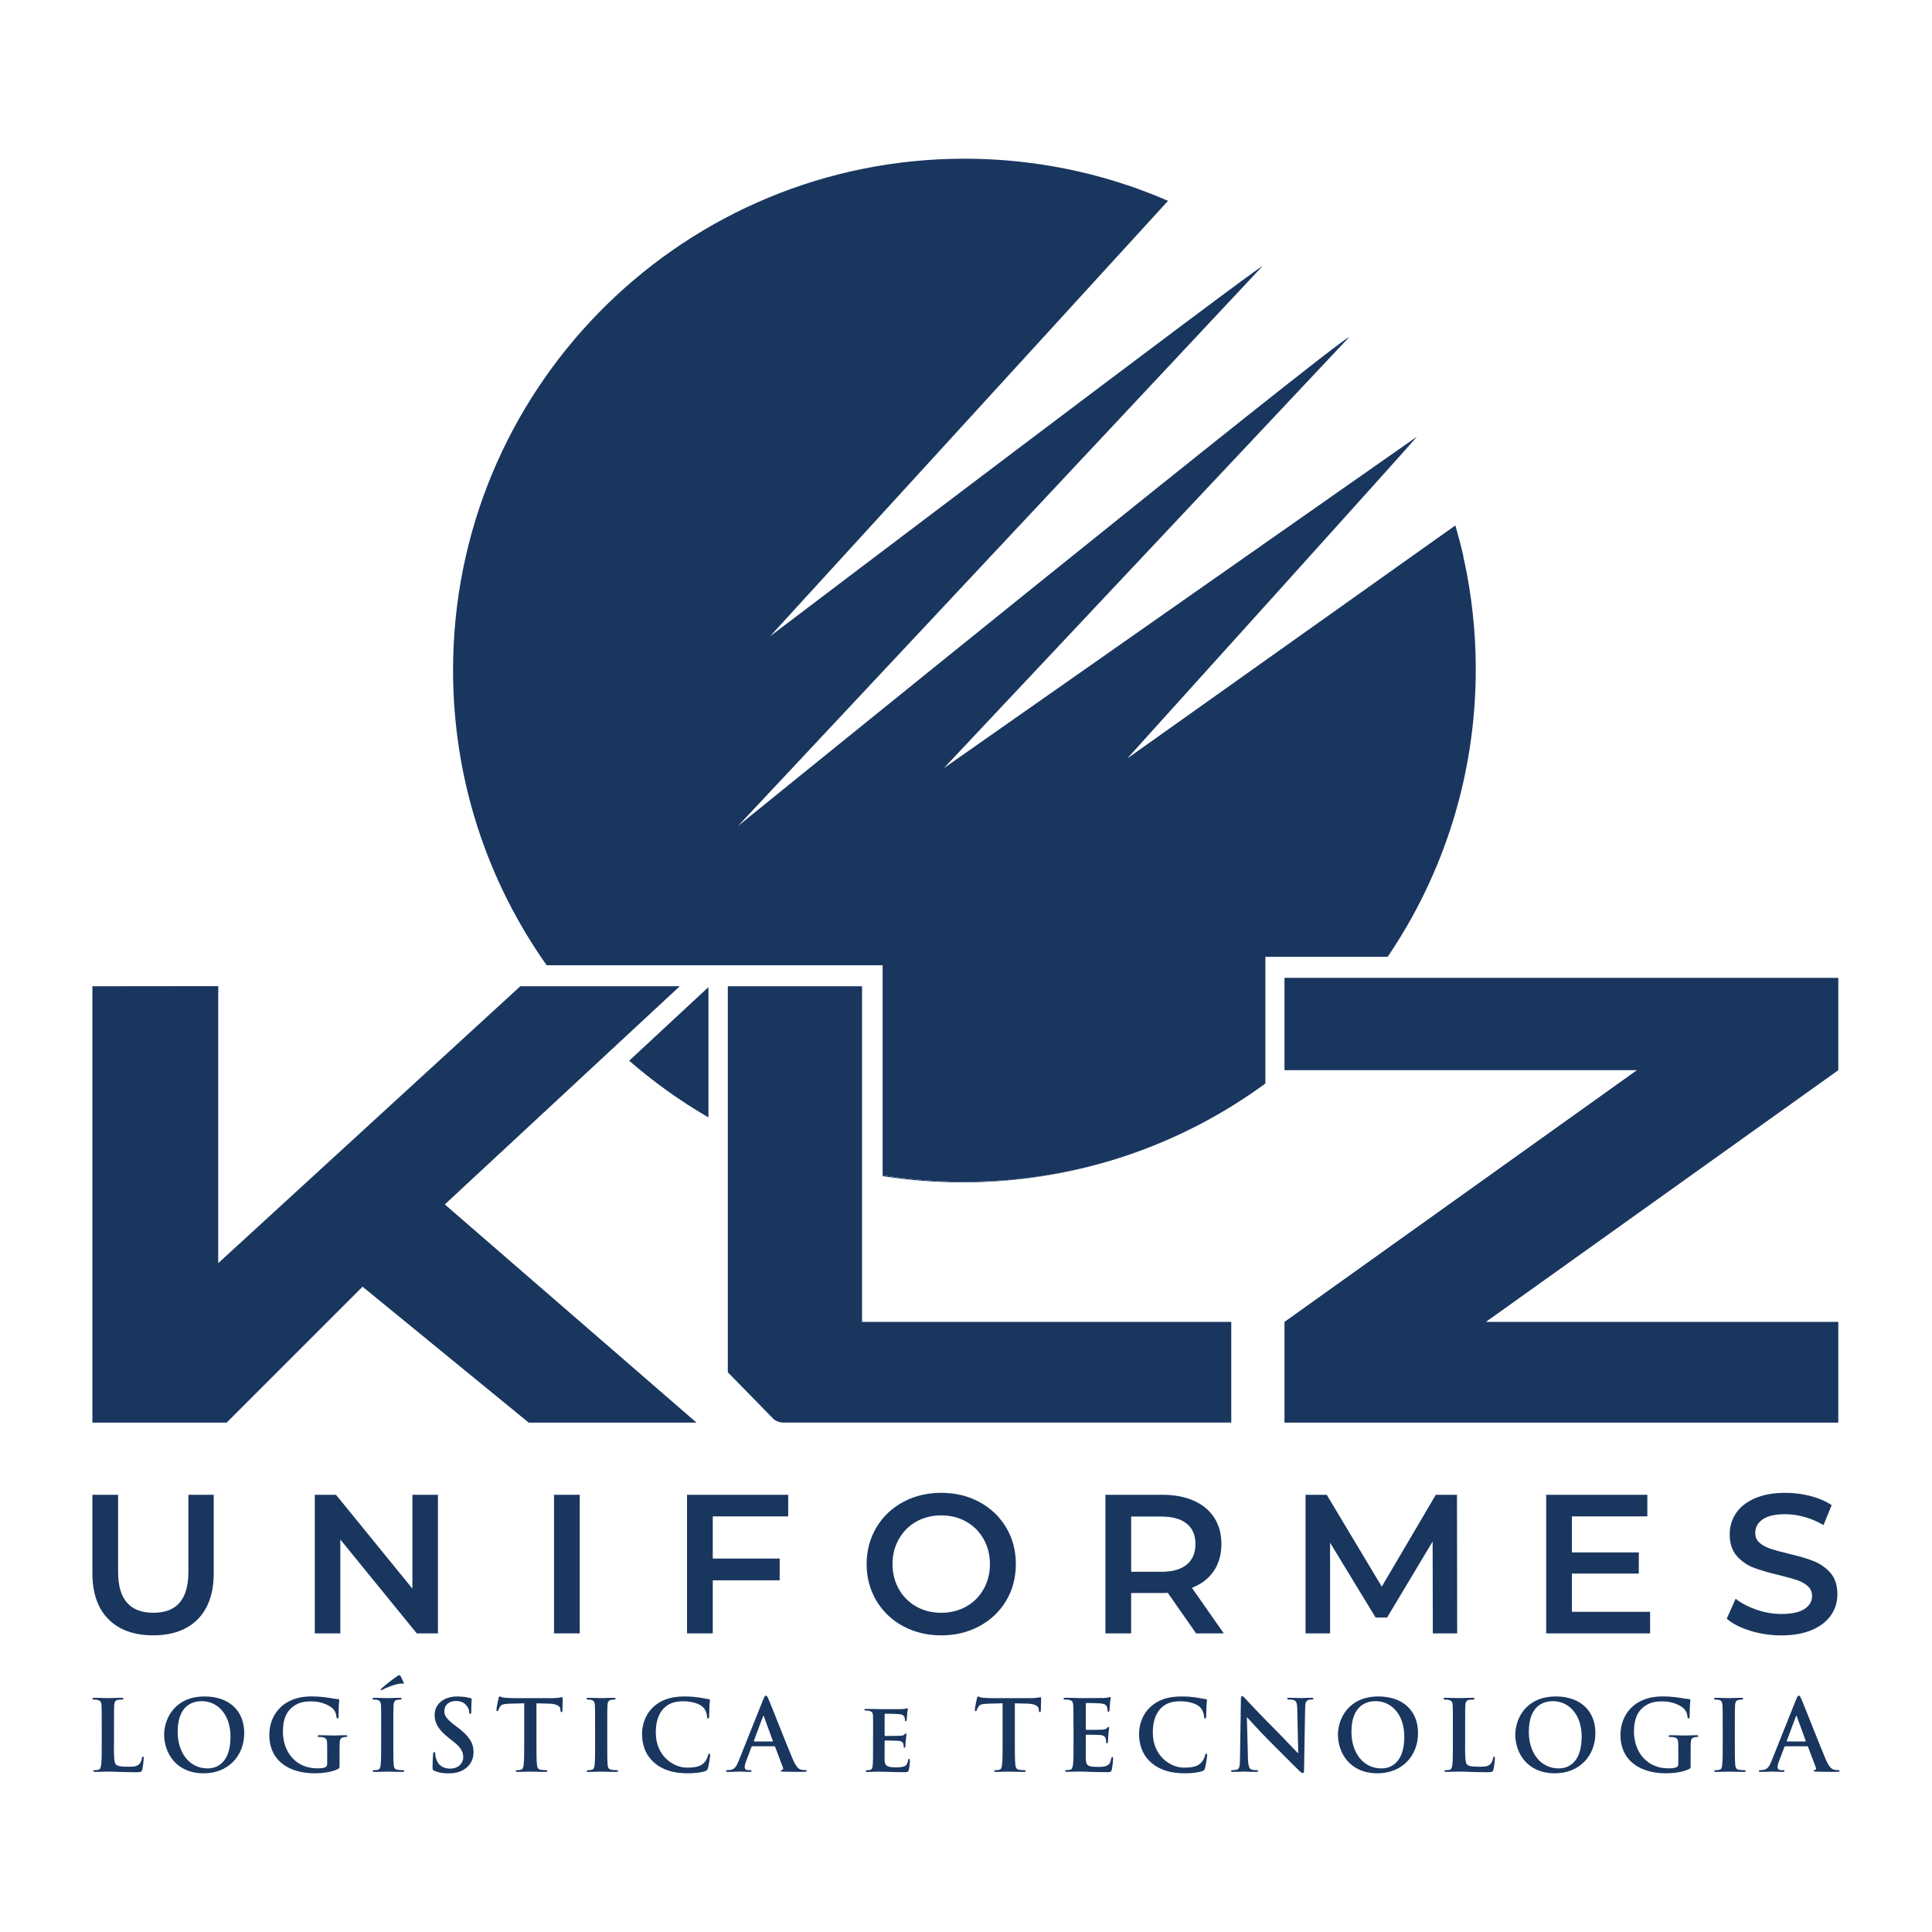 <?xml version="1.0" encoding="UTF-8"?><svg id="a" xmlns="http://www.w3.org/2000/svg" viewBox="0 0 700 700"><defs><style>.b,.c{fill:#19365f;}.c{opacity:.43;}</style></defs><g><path class="b" d="M39.28,586.67c-3.87-3.9-5.81-9.48-5.81-16.75v-28.33h9.32v27.97c0,9.85,4.25,14.78,12.77,14.78s12.7-4.92,12.7-14.78v-27.97h9.18v28.33c0,7.27-1.93,12.85-5.78,16.75-3.85,3.9-9.24,5.84-16.17,5.84s-12.34-1.95-16.21-5.84Z"/><path class="b" d="M158.68,541.59v50.21h-7.68l-27.69-34v34h-9.25v-50.21h7.68l27.68,34v-34h9.25Z"/><path class="b" d="M200.73,541.59h9.32v50.21h-9.32v-50.21Z"/><path class="b" d="M258.25,549.41v15.28h24.24v7.89h-24.24v19.22h-9.32v-50.21h36.65v7.82h-27.33Z"/><path class="b" d="M327.19,589.18c-4.11-2.22-7.34-5.31-9.68-9.25-2.34-3.94-3.51-8.36-3.51-13.23s1.17-9.29,3.51-13.23c2.34-3.94,5.57-7.03,9.68-9.25,4.11-2.22,8.73-3.34,13.84-3.34s9.73,1.11,13.84,3.34c4.11,2.22,7.34,5.3,9.68,9.21,2.34,3.92,3.51,8.35,3.51,13.27s-1.17,9.35-3.51,13.27c-2.34,3.92-5.57,6.99-9.68,9.21-4.11,2.22-8.73,3.34-13.84,3.34s-9.73-1.11-13.84-3.34Zm22.88-7.1c2.68-1.5,4.78-3.61,6.31-6.31,1.53-2.7,2.29-5.73,2.29-9.08s-.77-6.37-2.29-9.07c-1.53-2.7-3.64-4.81-6.31-6.31-2.68-1.51-5.69-2.26-9.04-2.26s-6.36,.75-9.04,2.26c-2.68,1.5-4.78,3.61-6.31,6.31-1.53,2.7-2.3,5.73-2.3,9.07s.76,6.37,2.3,9.08c1.53,2.7,3.63,4.81,6.31,6.31,2.68,1.51,5.69,2.26,9.04,2.26s6.36-.75,9.04-2.26Z"/><path class="b" d="M433.36,591.8l-10.26-14.7c-.43,.05-1.08,.07-1.94,.07h-11.33v14.63h-9.32v-50.21h20.66c4.35,0,8.14,.72,11.37,2.15,3.23,1.44,5.7,3.49,7.42,6.17,1.72,2.68,2.58,5.86,2.58,9.54s-.92,7.03-2.76,9.75c-1.84,2.73-4.48,4.76-7.93,6.1l11.55,16.5h-10.04Zm-3.37-39.74c-2.1-1.72-5.19-2.58-9.25-2.58h-10.9v20.01h10.9c4.07,0,7.15-.87,9.25-2.62,2.1-1.75,3.15-4.22,3.15-7.42s-1.05-5.67-3.15-7.39Z"/><path class="b" d="M519.14,591.8l-.07-33.28-16.5,27.54h-4.16l-16.5-27.11v32.85h-8.89v-50.21h7.68l19.94,33.28,19.58-33.28h7.67l.07,50.21h-8.82Z"/><path class="b" d="M597.86,583.98v7.82h-37.65v-50.21h36.65v7.82h-27.33v13.05h24.24v7.68h-24.24v13.84h28.33Z"/><path class="b" d="M634.19,590.86c-3.61-1.1-6.47-2.56-8.57-4.37l3.23-7.24c2.06,1.63,4.58,2.95,7.57,3.98,2.99,1.03,5.99,1.54,9,1.54,3.73,0,6.51-.6,8.36-1.79,1.84-1.2,2.76-2.77,2.76-4.74,0-1.43-.51-2.62-1.54-3.55-1.03-.93-2.33-1.66-3.91-2.19-1.58-.53-3.73-1.12-6.45-1.79-3.83-.91-6.92-1.82-9.29-2.72-2.37-.91-4.4-2.33-6.1-4.27-1.7-1.94-2.55-4.56-2.55-7.85,0-2.77,.75-5.3,2.26-7.57,1.51-2.27,3.78-4.07,6.81-5.41,3.04-1.34,6.75-2.01,11.15-2.01,3.06,0,6.07,.38,9.04,1.15,2.97,.77,5.52,1.87,7.68,3.3l-2.94,7.24c-2.2-1.29-4.49-2.27-6.88-2.94-2.39-.67-4.71-1-6.96-1-3.68,0-6.42,.62-8.21,1.87-1.79,1.24-2.69,2.89-2.69,4.95,0,1.44,.51,2.61,1.54,3.51,1.03,.91,2.33,1.63,3.91,2.15,1.58,.53,3.73,1.12,6.45,1.79,3.73,.86,6.79,1.76,9.18,2.69,2.39,.93,4.43,2.36,6.13,4.27,1.7,1.91,2.55,4.5,2.55,7.75,0,2.77-.75,5.28-2.26,7.53-1.51,2.25-3.79,4.04-6.85,5.38-3.06,1.34-6.79,2.01-11.19,2.01-3.87,0-7.61-.55-11.22-1.65Z"/></g><g><path class="b" d="M263.7,357.34h48.64v121.61h133.77v36.48h-162.26c-1.24,0-2.45-.4-3.44-1.15l-16.71-17.09v-139.85Z"/><polygon class="b" points="666.05 354.3 489.71 354.3 468.43 354.3 465.39 354.3 465.39 357.34 465.39 363.43 465.39 387.75 593.08 387.75 465.39 478.95 465.39 515.44 666.05 515.44 666.05 478.95 538.36 478.95 666.05 387.75 666.05 354.3"/><polygon class="b" points="161.16 436.39 246.28 357.34 188.52 357.34 79.07 457.67 79.07 357.29 33.47 357.34 33.47 515.44 82.11 515.44 131.36 466.19 191.56 515.44 203.72 515.44 252.36 515.44 161.16 436.39"/></g><g><path class="b" d="M41.28,631.7c0,4.55,0,7,.75,7.64,.61,.53,1.53,.78,4.3,.78,1.88,0,3.27-.04,4.16-.99,.43-.46,.85-1.46,.92-2.13,.04-.32,.11-.53,.39-.53,.25,0,.28,.18,.28,.6,0,.39-.25,3.05-.53,4.08-.21,.78-.39,.96-2.24,.96-2.56,0-4.4-.07-6-.11-1.6-.07-2.88-.11-4.33-.11-.39,0-1.17,0-2.02,.04-.82,0-1.74,.07-2.45,.07-.46,0-.71-.11-.71-.35,0-.18,.14-.28,.57-.28,.53,0,.96-.07,1.28-.14,.71-.14,.89-.92,1.03-1.95,.18-1.49,.18-4.3,.18-7.57v-6.25c0-5.4,0-6.39-.07-7.53-.07-1.21-.36-1.78-1.53-2.03-.28-.07-.71-.11-1.17-.11-.39,0-.6-.07-.6-.32s.25-.32,.78-.32c1.67,0,3.91,.11,4.87,.11,.85,0,3.44-.11,4.83-.11,.5,0,.75,.07,.75,.32s-.21,.32-.64,.32c-.39,0-.96,.04-1.39,.11-.96,.18-1.24,.78-1.31,2.03-.07,1.14-.07,2.13-.07,7.53v6.25Z"/><path class="b" d="M59.47,628.58c0-6.07,4.01-13.92,14.67-13.92,8.84,0,14.35,5.15,14.35,13.28s-5.68,14.56-14.7,14.56c-10.19,0-14.31-7.64-14.31-13.92Zm24.05,.67c0-7.96-4.58-12.89-10.41-12.89-4.09,0-8.74,2.27-8.74,11.12,0,7.39,4.09,13.25,10.9,13.25,2.49,0,8.24-1.21,8.24-11.47Z"/><path class="b" d="M123.01,639.62c0,.96-.04,1.03-.46,1.28-2.31,1.21-5.79,1.6-8.56,1.6-8.7,0-16.41-4.12-16.41-13.92,0-5.68,2.95-9.66,6.18-11.62,3.41-2.06,6.57-2.31,9.56-2.31,2.45,0,5.58,.43,6.29,.57,.75,.14,1.99,.35,2.81,.39,.42,.04,.5,.18,.5,.43,0,.39-.25,1.38-.25,5.83,0,.57-.11,.75-.39,.75-.25,0-.32-.18-.35-.46-.11-.82-.28-1.95-1.21-2.95-1.07-1.14-3.91-2.77-7.92-2.77-1.95,0-4.55,.14-7.03,2.2-1.99,1.67-3.27,4.33-3.27,8.7,0,7.64,4.87,13.36,12.36,13.36,.92,0,2.17,0,3.02-.39,.53-.25,.67-.71,.67-1.31v-3.34c0-1.78,0-3.13-.04-4.19-.04-1.21-.35-1.78-1.53-2.02-.28-.07-.89-.11-1.38-.11-.32,0-.53-.07-.53-.28,0-.28,.25-.36,.75-.36,1.85,0,4.09,.11,5.15,.11s2.98-.11,4.16-.11c.46,0,.71,.07,.71,.36,0,.21-.21,.28-.46,.28-.28,0-.53,.04-.96,.11-.96,.18-1.32,.78-1.35,2.02-.04,1.07-.04,2.49-.04,4.26v3.91Z"/><path class="b" d="M138.11,625.45c0-5.4,0-6.39-.07-7.53-.07-1.21-.42-1.81-1.21-1.99-.39-.11-.85-.14-1.28-.14-.36,0-.57-.07-.57-.36,0-.21,.28-.28,.85-.28,1.35,0,3.59,.11,4.62,.11,.89,0,2.98-.11,4.33-.11,.46,0,.75,.07,.75,.28,0,.28-.21,.36-.57,.36s-.64,.04-1.06,.11c-.96,.18-1.24,.78-1.32,2.03-.07,1.14-.07,2.13-.07,7.53v6.25c0,3.44,0,6.25,.14,7.78,.11,.96,.36,1.6,1.42,1.74,.5,.07,1.28,.14,1.81,.14,.39,0,.57,.11,.57,.28,0,.25-.28,.35-.68,.35-2.35,0-4.58-.11-5.54-.11-.82,0-3.06,.11-4.48,.11-.46,0-.71-.11-.71-.35,0-.18,.14-.28,.57-.28,.53,0,.96-.07,1.28-.14,.71-.14,.92-.75,1.03-1.78,.18-1.49,.18-4.3,.18-7.74v-6.25Zm8.1-15.95c.21,.43,0,.53-.18,.53s-.5-.07-1.21,0c-1.95,.25-4.76,1.39-6.07,2.1-.28,.14-.53,.28-.61,.28s-.21-.07-.21-.21,.14-.28,.32-.46c1.42-1.35,5.15-4.12,5.72-4.47,.36-.25,.6-.32,.71-.32,.25,0,.32,.11,.5,.43,.28,.5,.6,1.17,1.03,2.13Z"/><path class="b" d="M157.39,641.58c-.57-.25-.67-.43-.67-1.21,0-1.95,.14-4.09,.18-4.65,.04-.53,.14-.92,.43-.92,.32,0,.35,.32,.35,.6,0,.46,.14,1.21,.32,1.81,.78,2.63,2.88,3.59,5.08,3.59,3.2,0,4.76-2.17,4.76-4.05,0-1.74-.53-3.37-3.48-5.68l-1.63-1.28c-3.91-3.05-5.26-5.54-5.26-8.42,0-3.91,3.27-6.71,8.2-6.71,2.31,0,3.8,.35,4.73,.6,.32,.07,.5,.18,.5,.43,0,.46-.14,1.49-.14,4.26,0,.78-.11,1.07-.39,1.07-.25,0-.36-.21-.36-.64,0-.32-.18-1.42-.92-2.34-.53-.67-1.56-1.74-3.87-1.74-2.63,0-4.23,1.53-4.23,3.66,0,1.63,.82,2.88,3.76,5.11l.99,.75c4.3,3.23,5.83,5.68,5.83,9.06,0,2.06-.78,4.51-3.34,6.18-1.78,1.14-3.76,1.46-5.65,1.46-2.06,0-3.66-.25-5.19-.92Z"/><path class="b" d="M189.93,617.14l-5.29,.14c-2.06,.07-2.91,.25-3.44,1.03-.36,.53-.53,.96-.61,1.24-.07,.28-.18,.43-.39,.43-.25,0-.32-.18-.32-.57,0-.57,.67-3.8,.75-4.08,.11-.46,.21-.67,.43-.67,.28,0,.64,.35,1.53,.43,1.03,.11,2.38,.18,3.55,.18h14.06c1.14,0,1.92-.11,2.45-.18,.53-.11,.82-.18,.96-.18,.25,0,.28,.21,.28,.75,0,.75-.11,3.2-.11,4.12-.04,.35-.11,.57-.32,.57-.28,0-.36-.18-.39-.71l-.04-.39c-.07-.92-1.03-1.92-4.19-1.99l-4.47-.11v14.56c0,3.27,0,6.07,.18,7.6,.11,.99,.32,1.78,1.38,1.92,.5,.07,1.28,.14,1.81,.14,.39,0,.57,.11,.57,.28,0,.25-.28,.35-.68,.35-2.34,0-4.58-.11-5.58-.11-.82,0-3.05,.11-4.47,.11-.46,0-.71-.11-.71-.35,0-.18,.14-.28,.57-.28,.53,0,.96-.07,1.28-.14,.71-.14,.92-.92,1.03-1.95,.18-1.49,.18-4.3,.18-7.57v-14.56Z"/><path class="b" d="M215.61,625.45c0-5.4,0-6.39-.07-7.53-.07-1.21-.43-1.81-1.21-1.99-.39-.11-.85-.14-1.28-.14-.35,0-.57-.07-.57-.36,0-.21,.28-.28,.85-.28,1.35,0,3.59,.11,4.62,.11,.89,0,2.99-.11,4.33-.11,.46,0,.75,.07,.75,.28,0,.28-.21,.36-.57,.36s-.64,.04-1.06,.11c-.96,.18-1.24,.78-1.31,2.03-.07,1.14-.07,2.13-.07,7.53v6.25c0,3.44,0,6.25,.14,7.78,.11,.96,.35,1.6,1.42,1.74,.5,.07,1.28,.14,1.81,.14,.39,0,.57,.11,.57,.28,0,.25-.28,.35-.68,.35-2.34,0-4.58-.11-5.54-.11-.82,0-3.05,.11-4.47,.11-.46,0-.71-.11-.71-.35,0-.18,.14-.28,.57-.28,.53,0,.96-.07,1.28-.14,.71-.14,.92-.75,1.03-1.78,.18-1.49,.18-4.3,.18-7.74v-6.25Z"/><path class="b" d="M237.02,638.63c-3.48-3.05-4.4-7.03-4.4-10.48,0-2.42,.75-6.61,4.16-9.73,2.56-2.34,5.93-3.76,11.22-3.76,2.2,0,3.52,.14,5.15,.35,1.35,.18,2.49,.5,3.55,.6,.39,.04,.53,.21,.53,.43,0,.28-.11,.71-.18,1.95-.07,1.17-.04,3.13-.11,3.84-.04,.53-.11,.82-.43,.82-.28,0-.35-.28-.35-.78-.04-1.1-.5-2.34-1.39-3.27-1.17-1.24-3.94-2.2-7.21-2.2-3.09,0-5.11,.78-6.68,2.2-2.59,2.38-3.27,5.75-3.27,9.2,0,8.45,6.43,12.64,11.19,12.64,3.16,0,5.08-.35,6.5-1.99,.6-.67,1.06-1.7,1.21-2.34,.11-.57,.18-.71,.46-.71,.25,0,.32,.25,.32,.53,0,.43-.43,3.52-.78,4.72-.18,.6-.32,.78-.92,1.03-1.42,.57-4.12,.82-6.4,.82-4.87,0-8.95-1.07-12.18-3.87Z"/><path class="b" d="M272.58,632.73c-.18,0-.25,.07-.32,.28l-1.92,5.08c-.35,.89-.53,1.74-.53,2.17,0,.64,.32,1.1,1.42,1.1h.53c.43,0,.53,.07,.53,.28,0,.28-.21,.35-.6,.35-1.14,0-2.66-.11-3.77-.11-.39,0-2.34,.11-4.19,.11-.46,0-.68-.07-.68-.35,0-.21,.14-.28,.43-.28,.32,0,.82-.04,1.1-.07,1.63-.21,2.31-1.42,3.02-3.2l8.92-22.31c.43-1.03,.64-1.42,.99-1.42,.32,0,.53,.32,.89,1.14,.85,1.95,6.54,16.45,8.81,21.84,1.35,3.2,2.38,3.69,3.13,3.87,.53,.11,1.06,.14,1.49,.14,.28,0,.46,.04,.46,.28,0,.28-.32,.35-1.63,.35s-3.87,0-6.71-.07c-.64-.04-1.07-.04-1.07-.28,0-.21,.14-.28,.5-.32,.25-.07,.5-.39,.32-.82l-2.84-7.53c-.07-.18-.18-.25-.35-.25h-7.92Zm7.25-1.78c.18,0,.21-.11,.18-.21l-3.2-8.77c-.04-.14-.07-.32-.18-.32s-.18,.18-.21,.32l-3.27,8.74c-.04,.14,0,.25,.14,.25h6.54Z"/><path class="b" d="M316.34,627.9c0-4.58,0-5.43-.04-6.39-.07-1.03-.36-1.35-1.35-1.63-.25-.07-.78-.11-1.24-.11-.32,0-.53-.11-.53-.32s.25-.28,.71-.28c1.63,0,3.62,.07,4.51,.07,.99,0,7.92,.04,8.52,0,.57-.04,1.06-.14,1.31-.18,.18-.04,.35-.14,.5-.14,.18,0,.21,.14,.21,.28,0,.21-.18,.57-.25,1.95-.04,.32-.11,1.63-.18,1.99-.04,.14-.11,.5-.36,.5-.21,0-.25-.14-.25-.39,0-.21-.04-.75-.21-1.1-.25-.53-.5-.96-2.06-1.1-.53-.07-4.26-.14-4.9-.14-.14,0-.21,.11-.21,.28v7.46c0,.18,.04,.32,.21,.32,.71,0,4.76,0,5.47-.07,.75-.07,1.21-.14,1.49-.46,.25-.21,.36-.39,.5-.39s.25,.14,.25,.32-.07,.68-.25,2.2c-.07,.6-.14,1.81-.14,2.02,0,.25-.04,.68-.32,.68-.21,0-.28-.11-.28-.25-.04-.32-.04-.71-.11-1.1-.18-.6-.57-1.06-1.74-1.17-.57-.07-4.12-.14-4.9-.14-.14,0-.18,.14-.18,.32v2.42c0,1.03-.04,3.59,0,4.48,.07,2.06,1.03,2.52,4.23,2.52,.82,0,2.13-.04,2.95-.39,.78-.36,1.14-.99,1.35-2.24,.07-.32,.14-.46,.36-.46,.25,0,.28,.39,.28,.71,0,.67-.25,2.73-.43,3.34-.21,.78-.5,.78-1.67,.78-2.34,0-4.23-.04-5.75-.11-1.53-.04-2.7-.07-3.62-.07-.35,0-1.03,.04-1.78,.04-.75,.04-1.53,.07-2.17,.07-.39,0-.6-.11-.6-.32,0-.14,.11-.32,.5-.32,.46,0,.82-.04,1.1-.11,.64-.14,.82-.71,.92-1.6,.14-1.28,.14-3.66,.14-6.43v-5.33Z"/><path class="b" d="M363.26,617.14l-5.29,.14c-2.06,.07-2.91,.25-3.44,1.03-.36,.53-.53,.96-.61,1.24-.07,.28-.18,.43-.39,.43-.25,0-.32-.18-.32-.57,0-.57,.67-3.8,.75-4.08,.11-.46,.21-.67,.43-.67,.28,0,.64,.35,1.53,.43,1.03,.11,2.38,.18,3.55,.18h14.06c1.14,0,1.92-.11,2.45-.18,.53-.11,.82-.18,.96-.18,.25,0,.28,.21,.28,.75,0,.75-.11,3.2-.11,4.12-.04,.35-.11,.57-.32,.57-.28,0-.36-.18-.39-.71l-.04-.39c-.07-.92-1.03-1.92-4.19-1.99l-4.47-.11v14.56c0,3.27,0,6.07,.18,7.6,.11,.99,.32,1.78,1.38,1.92,.5,.07,1.28,.14,1.81,.14,.39,0,.57,.11,.57,.28,0,.25-.28,.35-.68,.35-2.34,0-4.58-.11-5.58-.11-.82,0-3.05,.11-4.47,.11-.46,0-.71-.11-.71-.35,0-.18,.14-.28,.57-.28,.53,0,.96-.07,1.28-.14,.71-.14,.92-.92,1.03-1.95,.18-1.49,.18-4.3,.18-7.57v-14.56Z"/><path class="b" d="M388.93,625.45c0-5.4,0-6.39-.07-7.53-.07-1.21-.36-1.78-1.53-2.03-.28-.07-.89-.11-1.39-.11-.39,0-.6-.07-.6-.32s.25-.32,.78-.32c.96,0,1.99,.04,2.88,.04,.92,.04,1.74,.07,2.24,.07,1.14,0,8.21,0,8.88-.04,.68-.07,1.24-.14,1.53-.21,.18-.04,.39-.14,.57-.14s.21,.14,.21,.32c0,.25-.18,.67-.28,2.31-.04,.35-.11,1.92-.18,2.34-.04,.18-.11,.39-.36,.39s-.32-.18-.32-.5c0-.25-.04-.85-.21-1.28-.25-.64-.61-1.07-2.38-1.28-.61-.07-4.33-.14-5.04-.14-.18,0-.25,.11-.25,.36v8.99c0,.25,.04,.39,.25,.39,.78,0,4.87,0,5.68-.07,.85-.07,1.39-.18,1.7-.53,.25-.28,.39-.46,.57-.46,.14,0,.25,.07,.25,.28s-.14,.78-.28,2.59c-.04,.71-.14,2.13-.14,2.38,0,.28,0,.67-.32,.67-.25,0-.32-.14-.32-.32-.04-.36-.04-.82-.14-1.28-.18-.71-.67-1.24-1.99-1.39-.67-.07-4.19-.11-5.04-.11-.18,0-.21,.14-.21,.36v2.81c0,1.21-.04,4.47,0,5.51,.07,2.45,.64,2.98,4.26,2.98,.92,0,2.41,0,3.34-.43s1.35-1.17,1.6-2.63c.07-.39,.14-.53,.39-.53,.28,0,.28,.28,.28,.64,0,.82-.28,3.23-.46,3.94-.25,.92-.57,.92-1.92,.92-2.66,0-4.62-.07-6.14-.11-1.53-.07-2.63-.11-3.69-.11-.39,0-1.17,0-2.02,.04-.82,0-1.74,.07-2.45,.07-.46,0-.71-.11-.71-.35,0-.18,.14-.28,.57-.28,.53,0,.96-.07,1.28-.14,.71-.14,.89-.92,1.03-1.95,.18-1.49,.18-4.3,.18-7.57v-6.25Z"/><path class="b" d="M417.1,638.63c-3.48-3.05-4.4-7.03-4.4-10.48,0-2.42,.75-6.61,4.16-9.73,2.56-2.34,5.93-3.76,11.22-3.76,2.2,0,3.52,.14,5.15,.35,1.35,.18,2.49,.5,3.55,.6,.39,.04,.53,.21,.53,.43,0,.28-.11,.71-.18,1.95-.07,1.17-.04,3.13-.11,3.84-.04,.53-.11,.82-.43,.82-.28,0-.36-.28-.36-.78-.04-1.1-.5-2.34-1.38-3.27-1.17-1.24-3.94-2.2-7.21-2.2-3.09,0-5.11,.78-6.68,2.2-2.59,2.38-3.27,5.75-3.27,9.2,0,8.45,6.43,12.64,11.19,12.64,3.16,0,5.08-.35,6.5-1.99,.61-.67,1.07-1.7,1.21-2.34,.11-.57,.18-.71,.46-.71,.25,0,.32,.25,.32,.53,0,.43-.42,3.52-.78,4.72-.18,.6-.32,.78-.92,1.03-1.42,.57-4.12,.82-6.39,.82-4.87,0-8.95-1.07-12.18-3.87Z"/><path class="b" d="M452.16,637.17c.07,2.77,.53,3.69,1.24,3.94,.6,.21,1.28,.25,1.85,.25,.39,0,.6,.07,.6,.28,0,.28-.32,.35-.82,.35-2.31,0-3.73-.11-4.4-.11-.32,0-1.99,.11-3.84,.11-.46,0-.78-.04-.78-.35,0-.21,.21-.28,.57-.28,.46,0,1.1-.04,1.6-.18,.92-.28,1.07-1.31,1.1-4.4l.32-21.03c0-.71,.11-1.21,.46-1.21,.39,0,.71,.46,1.31,1.1,.43,.46,5.83,6.25,11.01,11.4,2.42,2.42,7.21,7.53,7.81,8.1h.18l-.35-15.95c-.04-2.17-.36-2.84-1.21-3.2-.53-.21-1.38-.21-1.88-.21-.43,0-.57-.11-.57-.32,0-.28,.39-.32,.92-.32,1.85,0,3.55,.11,4.3,.11,.39,0,1.74-.11,3.48-.11,.46,0,.82,.04,.82,.32,0,.21-.21,.32-.64,.32-.35,0-.64,0-1.06,.11-.99,.28-1.28,1.03-1.31,3.02l-.39,22.41c0,.78-.14,1.1-.46,1.1-.39,0-.82-.39-1.21-.78-2.24-2.13-6.78-6.78-10.48-10.44-3.87-3.84-7.82-8.28-8.45-8.95h-.11l.39,14.92Z"/><path class="b" d="M484.76,628.58c0-6.07,4.01-13.92,14.67-13.92,8.84,0,14.35,5.15,14.35,13.28s-5.68,14.56-14.7,14.56c-10.19,0-14.31-7.64-14.31-13.92Zm24.05,.67c0-7.96-4.58-12.89-10.41-12.89-4.09,0-8.74,2.27-8.74,11.12,0,7.39,4.09,13.25,10.9,13.25,2.49,0,8.24-1.21,8.24-11.47Z"/><path class="b" d="M530.83,631.7c0,4.55,0,7,.75,7.64,.6,.53,1.53,.78,4.3,.78,1.88,0,3.27-.04,4.16-.99,.43-.46,.85-1.46,.92-2.13,.04-.32,.11-.53,.39-.53,.25,0,.28,.18,.28,.6,0,.39-.25,3.05-.53,4.08-.21,.78-.39,.96-2.24,.96-2.56,0-4.4-.07-6-.11-1.6-.07-2.88-.11-4.33-.11-.39,0-1.17,0-2.02,.04-.82,0-1.74,.07-2.45,.07-.46,0-.71-.11-.71-.35,0-.18,.14-.28,.57-.28,.53,0,.96-.07,1.28-.14,.71-.14,.89-.92,1.03-1.95,.18-1.49,.18-4.3,.18-7.57v-6.25c0-5.4,0-6.39-.07-7.53-.07-1.21-.35-1.78-1.53-2.03-.28-.07-.71-.11-1.17-.11-.39,0-.61-.07-.61-.32s.25-.32,.78-.32c1.67,0,3.91,.11,4.87,.11,.85,0,3.44-.11,4.83-.11,.5,0,.75,.07,.75,.32s-.21,.32-.64,.32c-.39,0-.96,.04-1.39,.11-.96,.18-1.24,.78-1.31,2.03-.07,1.14-.07,2.13-.07,7.53v6.25Z"/><path class="b" d="M549.02,628.58c0-6.07,4.01-13.92,14.67-13.92,8.84,0,14.35,5.15,14.35,13.28s-5.68,14.56-14.71,14.56c-10.19,0-14.31-7.64-14.31-13.92Zm24.05,.67c0-7.96-4.58-12.89-10.41-12.89-4.09,0-8.74,2.27-8.74,11.12,0,7.39,4.09,13.25,10.9,13.25,2.49,0,8.24-1.21,8.24-11.47Z"/><path class="b" d="M612.56,639.62c0,.96-.04,1.03-.46,1.28-2.31,1.21-5.79,1.6-8.56,1.6-8.7,0-16.41-4.12-16.41-13.92,0-5.68,2.95-9.66,6.18-11.62,3.41-2.06,6.57-2.31,9.55-2.31,2.45,0,5.58,.43,6.29,.57,.75,.14,1.99,.35,2.8,.39,.43,.04,.5,.18,.5,.43,0,.39-.25,1.38-.25,5.83,0,.57-.11,.75-.39,.75-.25,0-.32-.18-.36-.46-.11-.82-.28-1.95-1.21-2.95-1.06-1.14-3.91-2.77-7.92-2.77-1.95,0-4.55,.14-7.03,2.2-1.99,1.67-3.27,4.33-3.27,8.7,0,7.64,4.87,13.36,12.36,13.36,.92,0,2.17,0,3.02-.39,.53-.25,.68-.71,.68-1.31v-3.34c0-1.78,0-3.13-.04-4.19-.04-1.21-.36-1.78-1.53-2.02-.28-.07-.89-.11-1.39-.11-.32,0-.53-.07-.53-.28,0-.28,.25-.36,.75-.36,1.85,0,4.09,.11,5.15,.11s2.98-.11,4.16-.11c.46,0,.71,.07,.71,.36,0,.21-.21,.28-.46,.28-.28,0-.53,.04-.96,.11-.96,.18-1.31,.78-1.35,2.02-.04,1.07-.04,2.49-.04,4.26v3.91Z"/><path class="b" d="M624.16,625.45c0-5.4,0-6.39-.07-7.53-.07-1.21-.43-1.81-1.21-1.99-.39-.11-.85-.14-1.28-.14-.35,0-.57-.07-.57-.36,0-.21,.28-.28,.85-.28,1.35,0,3.59,.11,4.62,.11,.89,0,2.99-.11,4.33-.11,.46,0,.75,.07,.75,.28,0,.28-.21,.36-.57,.36s-.64,.04-1.06,.11c-.96,.18-1.24,.78-1.31,2.03-.07,1.14-.07,2.13-.07,7.53v6.25c0,3.44,0,6.25,.14,7.78,.11,.96,.35,1.6,1.42,1.74,.5,.07,1.28,.14,1.81,.14,.39,0,.57,.11,.57,.28,0,.25-.28,.35-.68,.35-2.34,0-4.58-.11-5.54-.11-.82,0-3.05,.11-4.47,.11-.46,0-.71-.11-.71-.35,0-.18,.14-.28,.57-.28,.53,0,.96-.07,1.28-.14,.71-.14,.92-.75,1.03-1.78,.18-1.49,.18-4.3,.18-7.74v-6.25Z"/><path class="b" d="M646.82,632.73c-.18,0-.25,.07-.32,.28l-1.92,5.08c-.35,.89-.53,1.74-.53,2.17,0,.64,.32,1.1,1.42,1.1h.53c.43,0,.53,.07,.53,.28,0,.28-.21,.35-.6,.35-1.14,0-2.66-.11-3.77-.11-.39,0-2.34,.11-4.19,.11-.46,0-.68-.07-.68-.35,0-.21,.14-.28,.43-.28,.32,0,.82-.04,1.1-.07,1.63-.21,2.31-1.42,3.02-3.2l8.92-22.31c.43-1.03,.64-1.42,.99-1.42,.32,0,.53,.32,.89,1.14,.85,1.95,6.54,16.45,8.81,21.84,1.35,3.2,2.38,3.69,3.13,3.87,.53,.11,1.07,.14,1.49,.14,.28,0,.46,.04,.46,.28,0,.28-.32,.35-1.63,.35s-3.87,0-6.71-.07c-.64-.04-1.06-.04-1.06-.28,0-.21,.14-.28,.5-.32,.25-.07,.5-.39,.32-.82l-2.84-7.53c-.07-.18-.18-.25-.35-.25h-7.92Zm7.25-1.78c.18,0,.21-.11,.18-.21l-3.2-8.77c-.04-.14-.07-.32-.18-.32s-.18,.18-.21,.32l-3.27,8.74c-.04,.14,0,.25,.14,.25h6.54Z"/></g><g><path class="b" d="M227.96,384.32c8.87,7.71,18.49,14.6,28.72,20.53v-47.2l-28.72,26.67Z"/><g><path class="c" d="M404.51,419.89c.31-.1,.61-.2,.92-.3-.31,.1-.61,.2-.92,.3Z"/><path class="b" d="M319.79,425.81v.32c9.45,1.48,19.14,2.26,29,2.26,19.41,0,38.13-2.98,55.72-8.5-17.38,5.4-35.86,8.3-55.02,8.3-10.11,0-20.03-.82-29.7-2.38Z"/><path class="b" d="M407.8,418.82c-.79,.26-1.58,.52-2.38,.77,.79-.25,1.59-.51,2.38-.77Z"/><path class="b" d="M530.41,202.69c-.14-.47-.22-.98-.27-1.5-.84-3.64-1.79-7.24-2.84-10.79h-.04l-118.83,84.41s105.69-117,104.91-116.57l-171.36,120.07L488.86,122.11c-5.83,2.33-221.48,177.18-221.48,177.18L457.39,96.46c0-1.17-178.35,134.05-178.35,134.05L423.21,72.76c-13.39-5.81-27.61-10.09-42.42-12.61-10.18-1.73-20.63-2.65-31.3-2.65-100.77,0-182.75,80.41-185.28,180.56-.04,1.59-.06,3.18-.06,4.78,0,39.81,12.55,76.68,33.91,106.88h121.73v76.08c9.67,1.56,19.59,2.38,29.7,2.38,19.16,0,37.63-2.91,55.02-8.3,.31-.1,.61-.2,.92-.3,.8-.25,1.59-.51,2.38-.77,18.33-6.13,35.38-15.04,50.66-26.23v-45.9h44.3c20.15-29.72,31.93-65.58,31.93-104.2,0-13.66-1.49-26.97-4.28-39.8Z"/></g></g></svg>